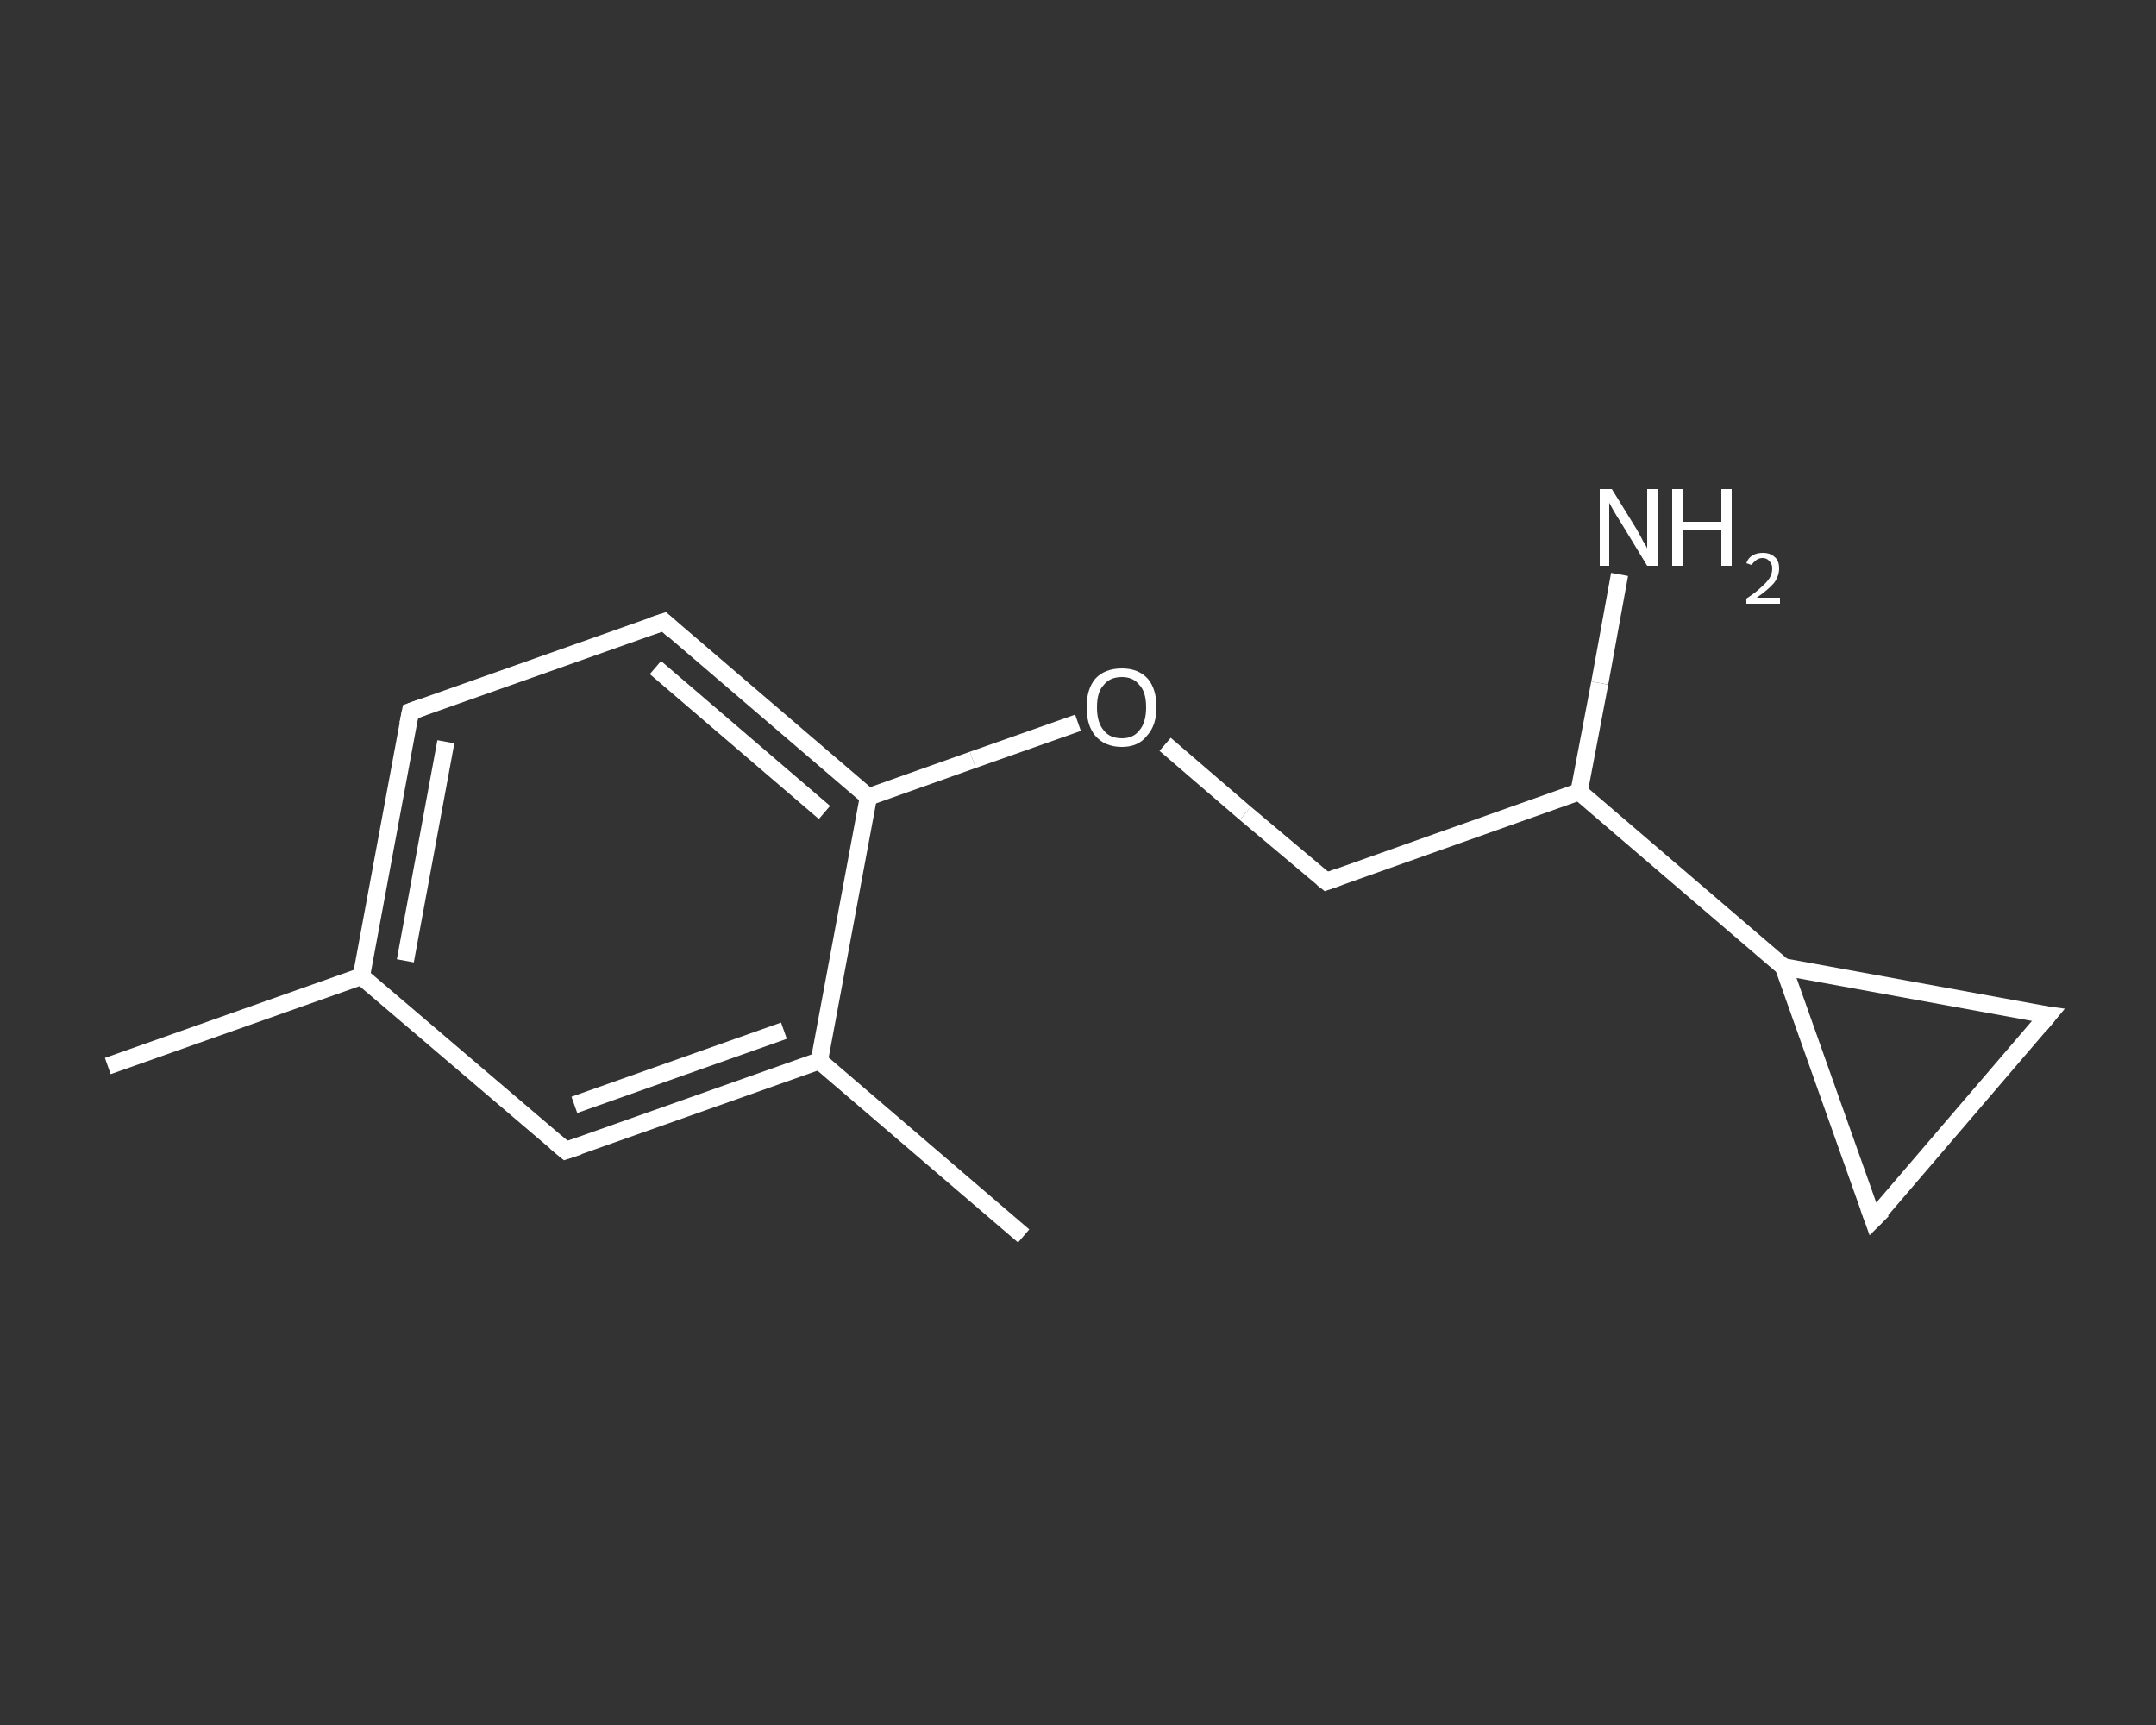 <?xml version='1.0' encoding='iso-8859-1'?>
<svg version='1.1' baseProfile='full'
              xmlns='http://www.w3.org/2000/svg'
                      xmlns:rdkit='http://www.rdkit.org/xml'
                      xmlns:xlink='http://www.w3.org/1999/xlink'
                  xml:space='preserve'
width='250px' height='200px' viewBox='0 0 250 200'>
<rect x="0" y="0" width="250" height="200" fill="#333333" stroke="none"/>
<!-- END OF HEADER -->
<rect style='opacity:1.0;fill:transparent;stroke:none' width='250.0' height='200.0' x='0.0' y='0.0'> </rect>
<path class='bond-0 atom-0 atom-1' d='M 12.5,123.6 L 41.9,113.2' style='fill:none;fill-rule:evenodd;stroke:#FFFFFF;stroke-width:2.0px;stroke-linecap:butt;stroke-linejoin:miter;stroke-opacity:1' />
<path class='bond-1 atom-1 atom-2' d='M 41.9,113.2 L 47.6,82.5' style='fill:none;fill-rule:evenodd;stroke:#FFFFFF;stroke-width:2.0px;stroke-linecap:butt;stroke-linejoin:miter;stroke-opacity:1' />
<path class='bond-1 atom-1 atom-2' d='M 47.0,111.4 L 51.7,86.0' style='fill:none;fill-rule:evenodd;stroke:#FFFFFF;stroke-width:2.0px;stroke-linecap:butt;stroke-linejoin:miter;stroke-opacity:1' />
<path class='bond-2 atom-2 atom-3' d='M 47.6,82.5 L 77.0,72.1' style='fill:none;fill-rule:evenodd;stroke:#FFFFFF;stroke-width:2.0px;stroke-linecap:butt;stroke-linejoin:miter;stroke-opacity:1' />
<path class='bond-3 atom-3 atom-4' d='M 77.0,72.1 L 100.7,92.4' style='fill:none;fill-rule:evenodd;stroke:#FFFFFF;stroke-width:2.0px;stroke-linecap:butt;stroke-linejoin:miter;stroke-opacity:1' />
<path class='bond-3 atom-3 atom-4' d='M 76.0,77.4 L 95.6,94.2' style='fill:none;fill-rule:evenodd;stroke:#FFFFFF;stroke-width:2.0px;stroke-linecap:butt;stroke-linejoin:miter;stroke-opacity:1' />
<path class='bond-4 atom-4 atom-5' d='M 100.7,92.4 L 112.8,88.1' style='fill:none;fill-rule:evenodd;stroke:#FFFFFF;stroke-width:2.0px;stroke-linecap:butt;stroke-linejoin:miter;stroke-opacity:1' />
<path class='bond-4 atom-4 atom-5' d='M 112.8,88.1 L 125.0,83.8' style='fill:none;fill-rule:evenodd;stroke:#FFFFFF;stroke-width:2.0px;stroke-linecap:butt;stroke-linejoin:miter;stroke-opacity:1' />
<path class='bond-5 atom-5 atom-6' d='M 135.1,86.3 L 144.4,94.3' style='fill:none;fill-rule:evenodd;stroke:#FFFFFF;stroke-width:2.0px;stroke-linecap:butt;stroke-linejoin:miter;stroke-opacity:1' />
<path class='bond-5 atom-5 atom-6' d='M 144.4,94.3 L 153.8,102.2' style='fill:none;fill-rule:evenodd;stroke:#FFFFFF;stroke-width:2.0px;stroke-linecap:butt;stroke-linejoin:miter;stroke-opacity:1' />
<path class='bond-6 atom-6 atom-7' d='M 153.8,102.2 L 183.1,91.8' style='fill:none;fill-rule:evenodd;stroke:#FFFFFF;stroke-width:2.0px;stroke-linecap:butt;stroke-linejoin:miter;stroke-opacity:1' />
<path class='bond-7 atom-7 atom-8' d='M 183.1,91.8 L 185.5,79.2' style='fill:none;fill-rule:evenodd;stroke:#FFFFFF;stroke-width:2.0px;stroke-linecap:butt;stroke-linejoin:miter;stroke-opacity:1' />
<path class='bond-7 atom-7 atom-8' d='M 185.5,79.2 L 187.8,66.6' style='fill:none;fill-rule:evenodd;stroke:#FFFFFF;stroke-width:2.0px;stroke-linecap:butt;stroke-linejoin:miter;stroke-opacity:1' />
<path class='bond-8 atom-7 atom-9' d='M 183.1,91.8 L 206.8,112.1' style='fill:none;fill-rule:evenodd;stroke:#FFFFFF;stroke-width:2.0px;stroke-linecap:butt;stroke-linejoin:miter;stroke-opacity:1' />
<path class='bond-9 atom-9 atom-10' d='M 206.8,112.1 L 237.5,117.7' style='fill:none;fill-rule:evenodd;stroke:#FFFFFF;stroke-width:2.0px;stroke-linecap:butt;stroke-linejoin:miter;stroke-opacity:1' />
<path class='bond-10 atom-10 atom-11' d='M 237.5,117.7 L 217.2,141.4' style='fill:none;fill-rule:evenodd;stroke:#FFFFFF;stroke-width:2.0px;stroke-linecap:butt;stroke-linejoin:miter;stroke-opacity:1' />
<path class='bond-11 atom-4 atom-12' d='M 100.7,92.4 L 95.0,123.0' style='fill:none;fill-rule:evenodd;stroke:#FFFFFF;stroke-width:2.0px;stroke-linecap:butt;stroke-linejoin:miter;stroke-opacity:1' />
<path class='bond-12 atom-12 atom-13' d='M 95.0,123.0 L 118.7,143.3' style='fill:none;fill-rule:evenodd;stroke:#FFFFFF;stroke-width:2.0px;stroke-linecap:butt;stroke-linejoin:miter;stroke-opacity:1' />
<path class='bond-13 atom-12 atom-14' d='M 95.0,123.0 L 65.6,133.4' style='fill:none;fill-rule:evenodd;stroke:#FFFFFF;stroke-width:2.0px;stroke-linecap:butt;stroke-linejoin:miter;stroke-opacity:1' />
<path class='bond-13 atom-12 atom-14' d='M 90.9,119.5 L 66.6,128.1' style='fill:none;fill-rule:evenodd;stroke:#FFFFFF;stroke-width:2.0px;stroke-linecap:butt;stroke-linejoin:miter;stroke-opacity:1' />
<path class='bond-14 atom-14 atom-1' d='M 65.6,133.4 L 41.9,113.2' style='fill:none;fill-rule:evenodd;stroke:#FFFFFF;stroke-width:2.0px;stroke-linecap:butt;stroke-linejoin:miter;stroke-opacity:1' />
<path class='bond-15 atom-11 atom-9' d='M 217.2,141.4 L 206.8,112.1' style='fill:none;fill-rule:evenodd;stroke:#FFFFFF;stroke-width:2.0px;stroke-linecap:butt;stroke-linejoin:miter;stroke-opacity:1' />
<path d='M 47.3,84.0 L 47.6,82.5 L 49.0,82.0' style='fill:none;stroke:#FFFFFF;stroke-width:2.0px;stroke-linecap:butt;stroke-linejoin:miter;stroke-opacity:1;' />
<path d='M 75.5,72.6 L 77.0,72.1 L 78.1,73.1' style='fill:none;stroke:#FFFFFF;stroke-width:2.0px;stroke-linecap:butt;stroke-linejoin:miter;stroke-opacity:1;' />
<path d='M 153.3,101.8 L 153.8,102.2 L 155.2,101.7' style='fill:none;stroke:#FFFFFF;stroke-width:2.0px;stroke-linecap:butt;stroke-linejoin:miter;stroke-opacity:1;' />
<path d='M 236.0,117.5 L 237.5,117.7 L 236.5,118.9' style='fill:none;stroke:#FFFFFF;stroke-width:2.0px;stroke-linecap:butt;stroke-linejoin:miter;stroke-opacity:1;' />
<path d='M 218.3,140.3 L 217.2,141.4 L 216.7,140.0' style='fill:none;stroke:#FFFFFF;stroke-width:2.0px;stroke-linecap:butt;stroke-linejoin:miter;stroke-opacity:1;' />
<path d='M 67.1,132.9 L 65.6,133.4 L 64.4,132.4' style='fill:none;stroke:#FFFFFF;stroke-width:2.0px;stroke-linecap:butt;stroke-linejoin:miter;stroke-opacity:1;' />
<path class='atom-5' d='M 126.0 82.0
Q 126.0 79.9, 127.0 78.7
Q 128.1 77.5, 130.1 77.5
Q 132.0 77.5, 133.1 78.7
Q 134.1 79.9, 134.1 82.0
Q 134.1 84.1, 133.0 85.3
Q 132.0 86.6, 130.1 86.6
Q 128.1 86.6, 127.0 85.3
Q 126.0 84.1, 126.0 82.0
M 130.1 85.6
Q 131.4 85.6, 132.1 84.7
Q 132.9 83.8, 132.9 82.0
Q 132.9 80.2, 132.1 79.4
Q 131.4 78.5, 130.1 78.5
Q 128.7 78.5, 128.0 79.4
Q 127.2 80.2, 127.2 82.0
Q 127.2 83.8, 128.0 84.7
Q 128.7 85.6, 130.1 85.6
' fill='#FFFFFF'/>
<path class='atom-8' d='M 186.9 56.7
L 189.8 61.4
Q 190.1 61.9, 190.5 62.7
Q 191.0 63.5, 191.0 63.6
L 191.0 56.7
L 192.2 56.7
L 192.2 65.6
L 191.0 65.6
L 187.9 60.5
Q 187.5 59.9, 187.1 59.2
Q 186.7 58.5, 186.6 58.3
L 186.6 65.6
L 185.5 65.6
L 185.5 56.7
L 186.9 56.7
' fill='#FFFFFF'/>
<path class='atom-8' d='M 193.9 56.7
L 195.1 56.7
L 195.1 60.5
L 199.6 60.5
L 199.6 56.7
L 200.8 56.7
L 200.8 65.6
L 199.6 65.6
L 199.6 61.5
L 195.1 61.5
L 195.1 65.6
L 193.9 65.6
L 193.9 56.7
' fill='#FFFFFF'/>
<path class='atom-8' d='M 202.5 65.3
Q 202.7 64.7, 203.2 64.4
Q 203.7 64.1, 204.4 64.1
Q 205.3 64.1, 205.8 64.6
Q 206.3 65.0, 206.3 65.9
Q 206.3 66.8, 205.7 67.6
Q 205.0 68.4, 203.7 69.3
L 206.4 69.3
L 206.4 70.0
L 202.5 70.0
L 202.5 69.4
Q 203.6 68.7, 204.2 68.1
Q 204.9 67.5, 205.2 67.0
Q 205.5 66.5, 205.5 65.9
Q 205.5 65.4, 205.2 65.1
Q 204.9 64.7, 204.4 64.7
Q 204.0 64.7, 203.7 64.9
Q 203.4 65.1, 203.1 65.5
L 202.5 65.3
' fill='#FFFFFF'/>
</svg>
